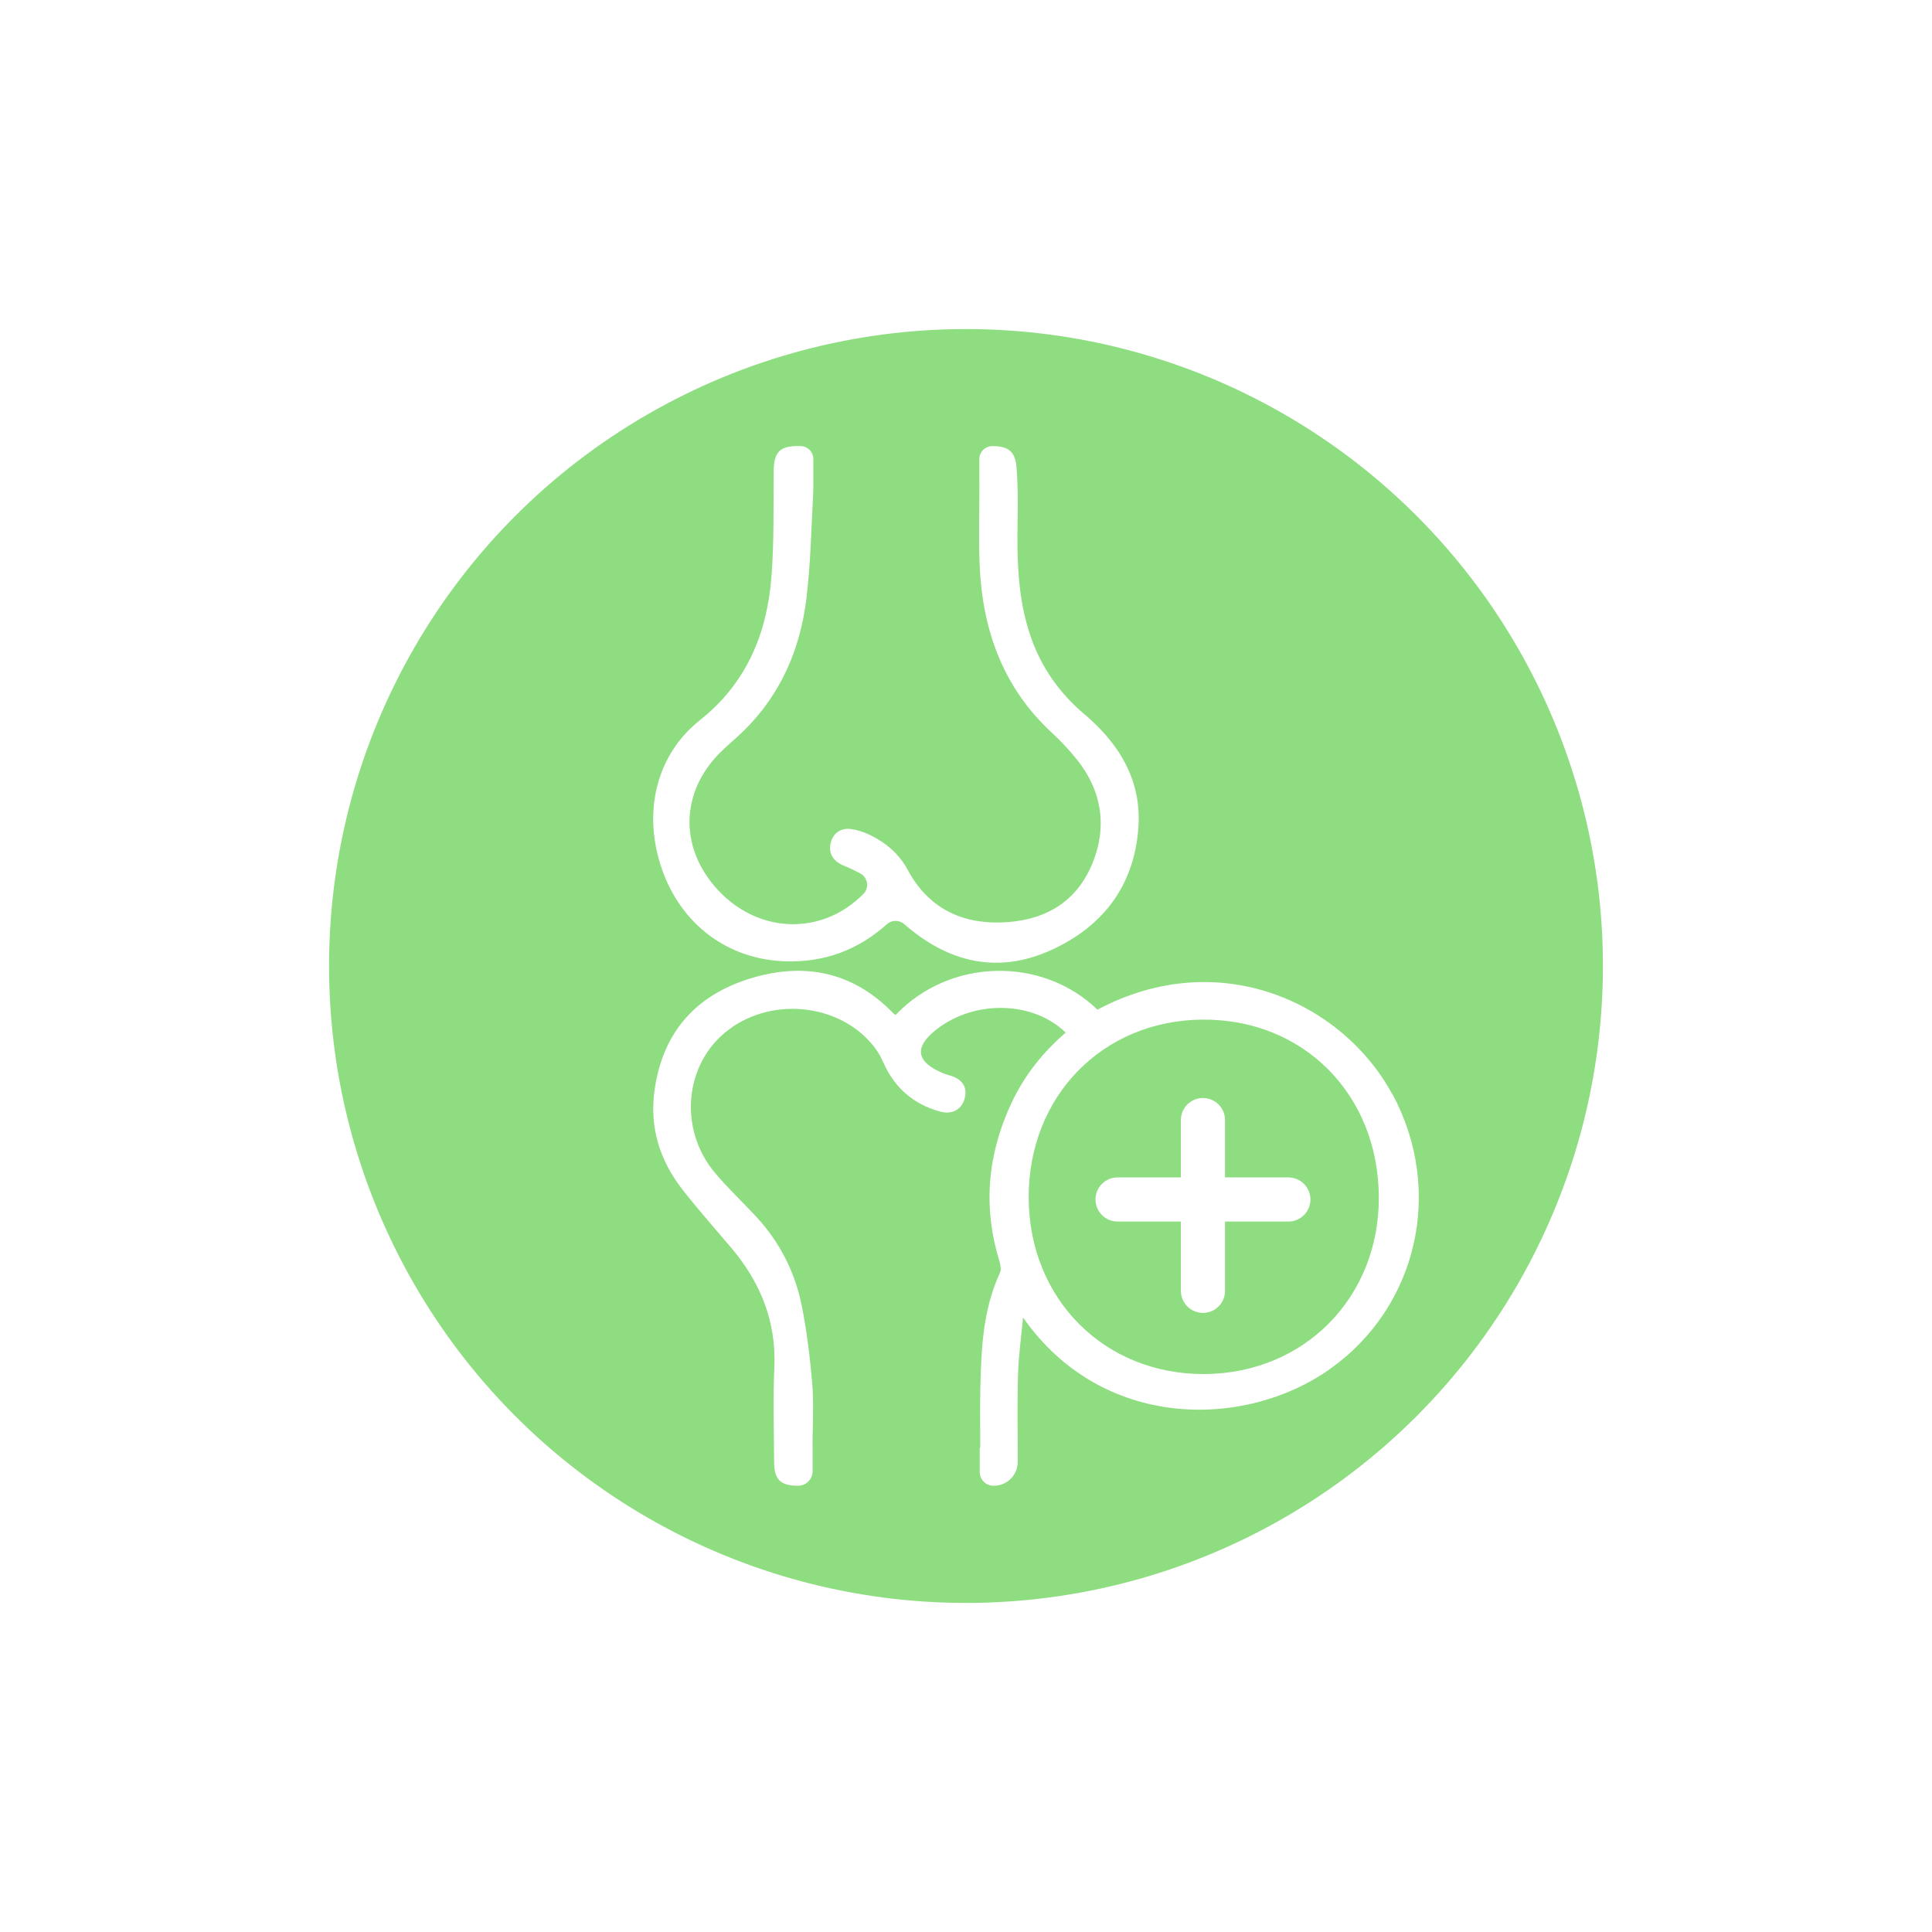 <?xml version="1.0" encoding="UTF-8"?>
<svg id="_图层_2" data-name="图层 2" xmlns="http://www.w3.org/2000/svg" viewBox="0 0 400 400">
  <defs>
    <style>
      .cls-1 {
        fill: #fff;
      }

      .cls-2 {
        fill: #8edd80;
      }
    </style>
  </defs>
  <g id="_图层_1-2" data-name="图层 1">
    <g id="Bones_Joints_Muscles1" data-name="Bones, Joints &amp;amp; Muscles1">
      <g>
        <rect class="cls-1" width="400" height="400"/>
        <circle class="cls-2" cx="200" cy="200" r="131.87"/>
        <g>
          <path class="cls-1" d="m266.74,243.77h-13.11v-11.87c0-2.53-2.05-4.57-4.57-4.57h0c-2.53,0-4.57,2.05-4.57,4.57v11.87h-13.11c-2.53,0-4.57,2.05-4.57,4.57s2.05,4.57,4.57,4.57h13.11v14.34c0,2.53,2.05,4.57,4.57,4.57h0c2.53,0,4.57-2.05,4.57-4.57v-14.34h13.11c2.53,0,4.57-2.05,4.57-4.57s-2.05-4.57-4.57-4.57Z"/>
          <path class="cls-1" d="m288.27,226.57c-10.21-18.95-35.82-30.95-61.06-17.53-11.29-10.96-30.43-10.83-41.8,1.11-.27-.22-.41-.3-.52-.42-8.4-8.66-18.58-10.57-29.71-7.1-11.05,3.45-17.84,10.95-19.61,22.72-1.19,7.92.95,14.83,5.76,20.98,3.22,4.12,6.7,8.03,10.07,12.02,6.04,7.15,9.34,15.22,8.92,24.77-.29,6.51-.07,13.03-.05,19.55.01,3.64,1.31,4.94,4.94,4.94.01,0,.02,0,.03,0,1.65,0,3-1.34,3-3v-4.85h-.02c0-.7,0-1.39.02-2.08v-.04h0c.06-3.9.23-7.72-.1-11.5-.46-5.35-1.12-10.72-2.18-15.98-1.36-6.73-4.53-12.96-9.17-18.01-2.88-3.14-6.02-6.06-8.76-9.32-7.61-9.06-6.35-22.58,2.64-29.5,9.54-7.35,24.23-5.39,30.89,4.2.55.79.97,1.65,1.36,2.52,2.33,5.22,6.26,8.58,11.67,10.08,2.66.74,4.65-.51,5.19-2.92.51-2.29-.66-3.9-3.36-4.62-.39-.1-.77-.23-1.14-.38-5.63-2.34-6.1-5.39-1.4-9.07,7.89-6.18,20-5.93,26.76.65-4.75,4.09-8.57,8.9-11.23,14.58-4.94,10.55-5.95,21.41-2.52,32.63.24.79.45,1.84.14,2.52-3.53,7.59-3.87,15.7-4.06,23.83-.09,4.09-.02,8.18-.02,12.41h-.11v5c0,1.58,1.28,2.85,2.86,2.85.03,0,.05,0,.08,0,2.72,0,4.92-2.21,4.93-4.93.01-6.04-.12-12.08.06-18.12.12-3.94.68-7.86,1.04-11.79,16.29,23.34,45.81,23.22,63.53,10.68,18.18-12.87,23.68-37.01,12.96-56.91Zm-38.82,57.91c-20.74.15-36.38-15.48-36.47-36.46-.09-21.03,15.28-36.78,36.02-36.92,20.85-.14,36.36,15.47,36.47,36.71.11,20.76-15.37,36.52-36.02,36.67Z"/>
          <path class="cls-1" d="m224.49,147.85c-5.16-4.38-8.9-9.68-11.1-16.06-2.73-7.9-2.85-16.09-2.7-24.31.06-3.61.06-7.24-.24-10.84-.27-3.19-1.75-4.28-4.97-4.28,0,0-.02,0-.03,0-1.49,0-2.69,1.21-2.69,2.69v5.2h.02c0,5.61-.19,11.15.04,16.67.57,13.43,4.78,25.35,14.9,34.73,1.82,1.69,3.56,3.52,5.12,5.45,5.44,6.75,6.5,14.36,3.1,22.19-3.47,7.97-10.31,11.47-18.74,11.7-8.49.23-15.15-3.24-19.26-10.88-1.8-3.35-4.51-5.62-7.82-7.24-1.21-.59-2.55-1.02-3.88-1.22-2.28-.34-3.97,1.01-4.32,3.21-.34,2.09.79,3.58,2.86,4.4,1.12.44,2.2.98,3.3,1.56,1.57.82,1.96,2.95.71,4.22-8.78,8.95-22.39,8.3-30.8-1.5-7.32-8.55-6.94-19.59.99-27.61,1.58-1.6,3.35-3.02,4.96-4.59,7.69-7.52,11.73-16.9,13.01-27.35.9-7.38,1.03-14.86,1.44-22.47h0v-6.48c0-1.49-1.21-2.69-2.69-2.69-.18,0-.36,0-.53,0-3.77,0-4.93,1.3-4.98,5.12-.08,7.32.1,14.66-.47,21.94-.93,11.79-5.14,22.01-14.82,29.7-9.15,7.28-11.89,19.23-7.84,30.87,4,11.47,13.66,18.69,25.58,19.05,8.06.24,15-2.33,20.98-7.68,1.02-.91,2.55-.93,3.58-.03.4.35.79.69,1.2,1.01,8.81,7.17,18.6,9.14,29.06,4.45,10.78-4.84,17.3-13.25,18.22-25.25.76-9.89-3.9-17.51-11.19-23.69Z"/>
        </g>
      </g>
    </g>
  </g>
</svg>